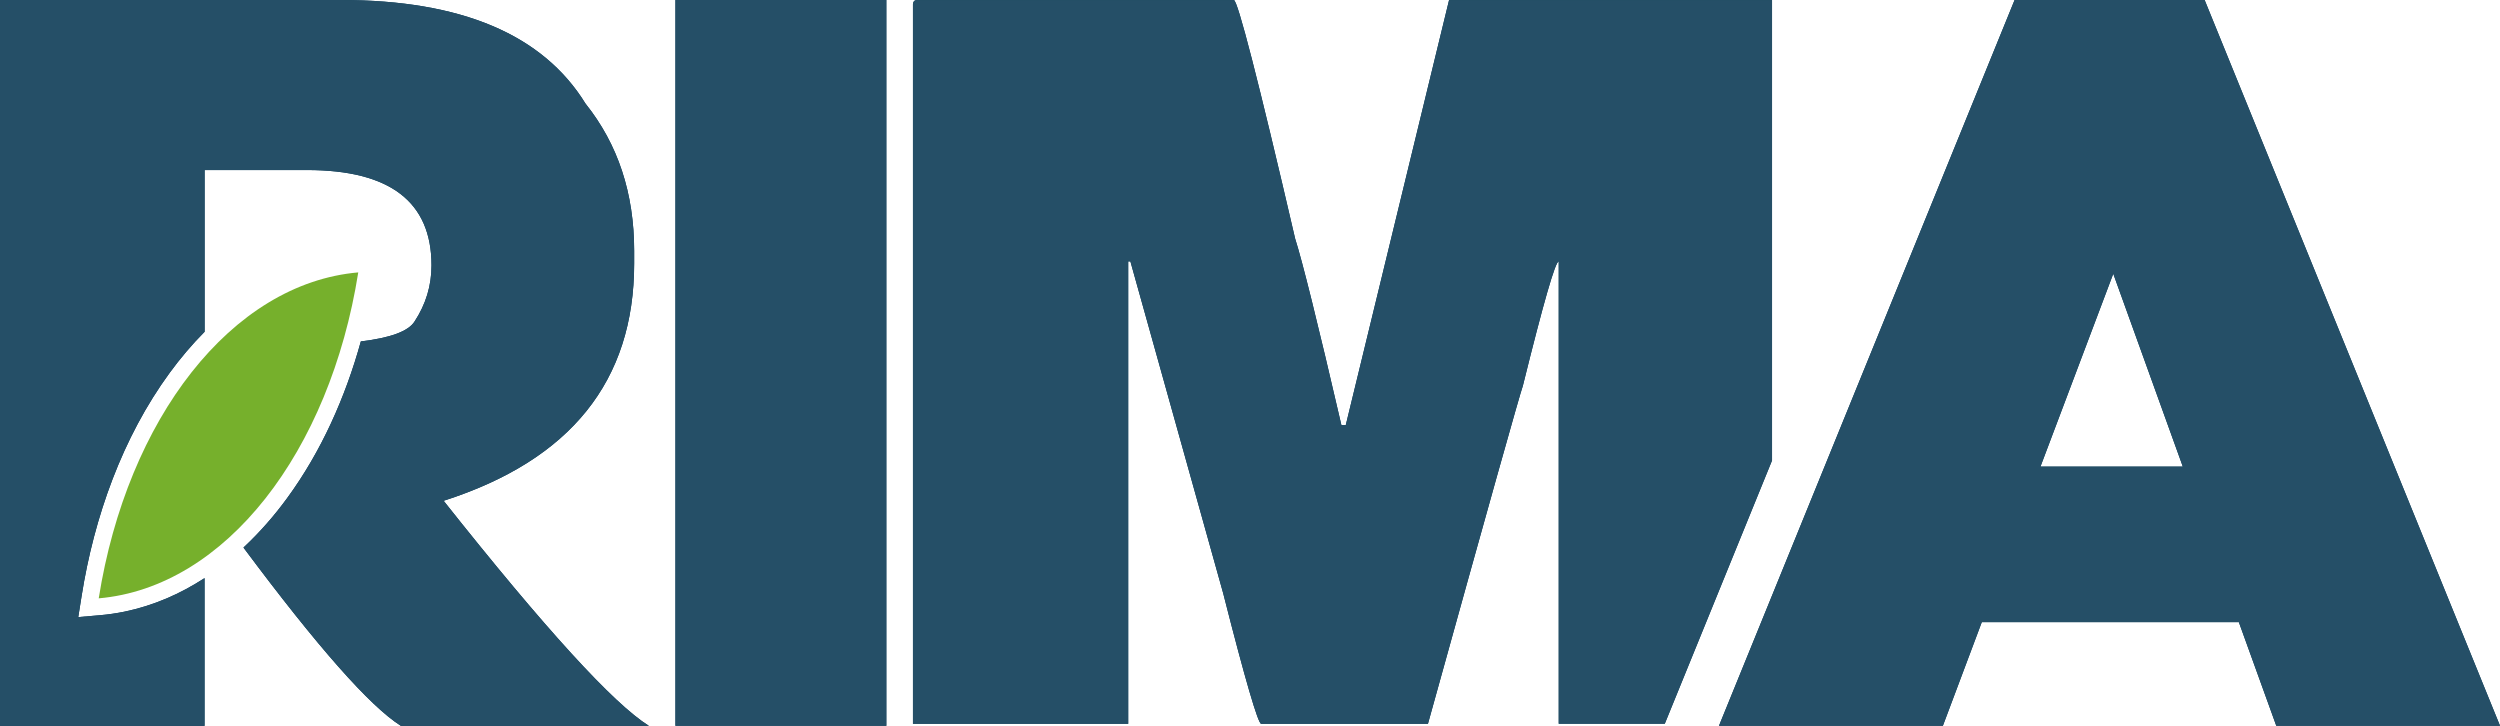 <?xml version="1.0" encoding="UTF-8"?> <svg xmlns="http://www.w3.org/2000/svg" width="155" height="45" viewBox="0 0 155 45" fill="none"><g clip-path="url(#clip0_82_326)"><path d="M54.953 0H41.877V45H54.953V0Z" fill="#053956"></path><path d="M54.953 0H41.877V45H54.953V0Z" fill="#254F67"></path><path fill-rule="evenodd" clip-rule="evenodd" d="M56.866 0.004H76.5C76.733 0.004 78.009 4.931 80.298 14.793C80.732 16.144 81.694 19.993 83.167 26.357H83.437L89.842 0.004H109.866V28.549L103.217 44.871H96.64V16.208C96.429 16.208 95.692 18.776 94.417 23.922C94.249 24.373 92.284 31.36 88.533 44.875H78.191C78.002 44.875 77.207 42.175 75.836 36.778L70.084 16.208H69.949V44.875H56.603V0.265C56.614 0.09 56.706 0 56.862 0" fill="#053956"></path><path fill-rule="evenodd" clip-rule="evenodd" d="M56.866 0.004H76.5C76.733 0.004 78.009 4.931 80.298 14.793C80.732 16.144 81.694 19.993 83.167 26.357H83.437L89.842 0.004H109.866V28.549L103.217 44.871H96.64V16.208C96.429 16.208 95.692 18.776 94.417 23.922C94.249 24.373 92.284 31.36 88.533 44.875H78.191C78.002 44.875 77.207 42.175 75.836 36.778L70.084 16.208H69.949V44.875H56.603V0.265C56.614 0.09 56.706 0 56.862 0" fill="#254F67"></path><path d="M135.334 28.928L131.022 16.971L126.509 28.928H135.331H135.334ZM122.871 38.572L120.458 45H106.576L124.905 0H136.687L155.001 45H141.13L138.808 38.572H122.871Z" fill="#053956"></path><path d="M135.334 28.928L131.022 16.971L126.509 28.928H135.331H135.334ZM122.871 38.572L120.458 45H106.576L124.905 0H136.687L155.001 45H141.13L138.808 38.572H122.871Z" fill="#254F67"></path><path fill-rule="evenodd" clip-rule="evenodd" d="M12.686 10.543V20.57C11.898 21.361 11.177 22.217 10.521 23.112C7.582 27.127 5.833 32.076 5.063 36.935L4.852 38.26L6.212 38.142C6.715 38.099 7.218 38.024 7.714 37.924C9.518 37.551 11.18 36.821 12.682 35.843V45.004H0V0H21.128C28.612 0 33.668 2.149 36.304 6.428C38.313 8.942 39.319 11.979 39.319 15.556V16.337C39.319 23.621 35.378 28.527 27.504 31.048C33.792 38.98 38.035 43.632 40.234 45.004H24.858C22.94 43.797 19.685 40.108 15.095 33.949C16.098 33.014 17.006 31.976 17.808 30.876C19.918 27.993 21.413 24.634 22.372 21.168C24.205 20.949 25.317 20.541 25.703 19.932C26.407 18.858 26.753 17.705 26.753 16.455C26.753 12.516 24.183 10.543 19.036 10.543H12.682H12.686Z" fill="#053956"></path><path fill-rule="evenodd" clip-rule="evenodd" d="M12.686 10.543V20.57C11.898 21.361 11.177 22.217 10.521 23.112C7.582 27.127 5.833 32.076 5.063 36.935L4.852 38.26L6.212 38.142C6.715 38.099 7.218 38.024 7.714 37.924C9.518 37.551 11.18 36.821 12.682 35.843V45.004H0V0H21.128C28.612 0 33.668 2.149 36.304 6.428C38.313 8.942 39.319 11.979 39.319 15.556V16.337C39.319 23.621 35.378 28.527 27.504 31.048C33.792 38.98 38.035 43.632 40.234 45.004H24.858C22.94 43.797 19.685 40.108 15.095 33.949C16.098 33.014 17.006 31.976 17.808 30.876C19.918 27.993 21.413 24.634 22.372 21.168C24.205 20.949 25.317 20.541 25.703 19.932C26.407 18.858 26.753 17.705 26.753 16.455C26.753 12.516 24.183 10.543 19.036 10.543H12.682H12.686Z" fill="#254F67"></path><path d="M22.212 16.889C20.447 28.015 13.977 36.413 6.121 37.097C7.885 25.97 14.356 17.573 22.212 16.889Z" fill="#76B02C"></path></g><defs><clipPath id="clip0_82_326"><rect width="155" height="45" fill="white"></rect></clipPath></defs></svg> 